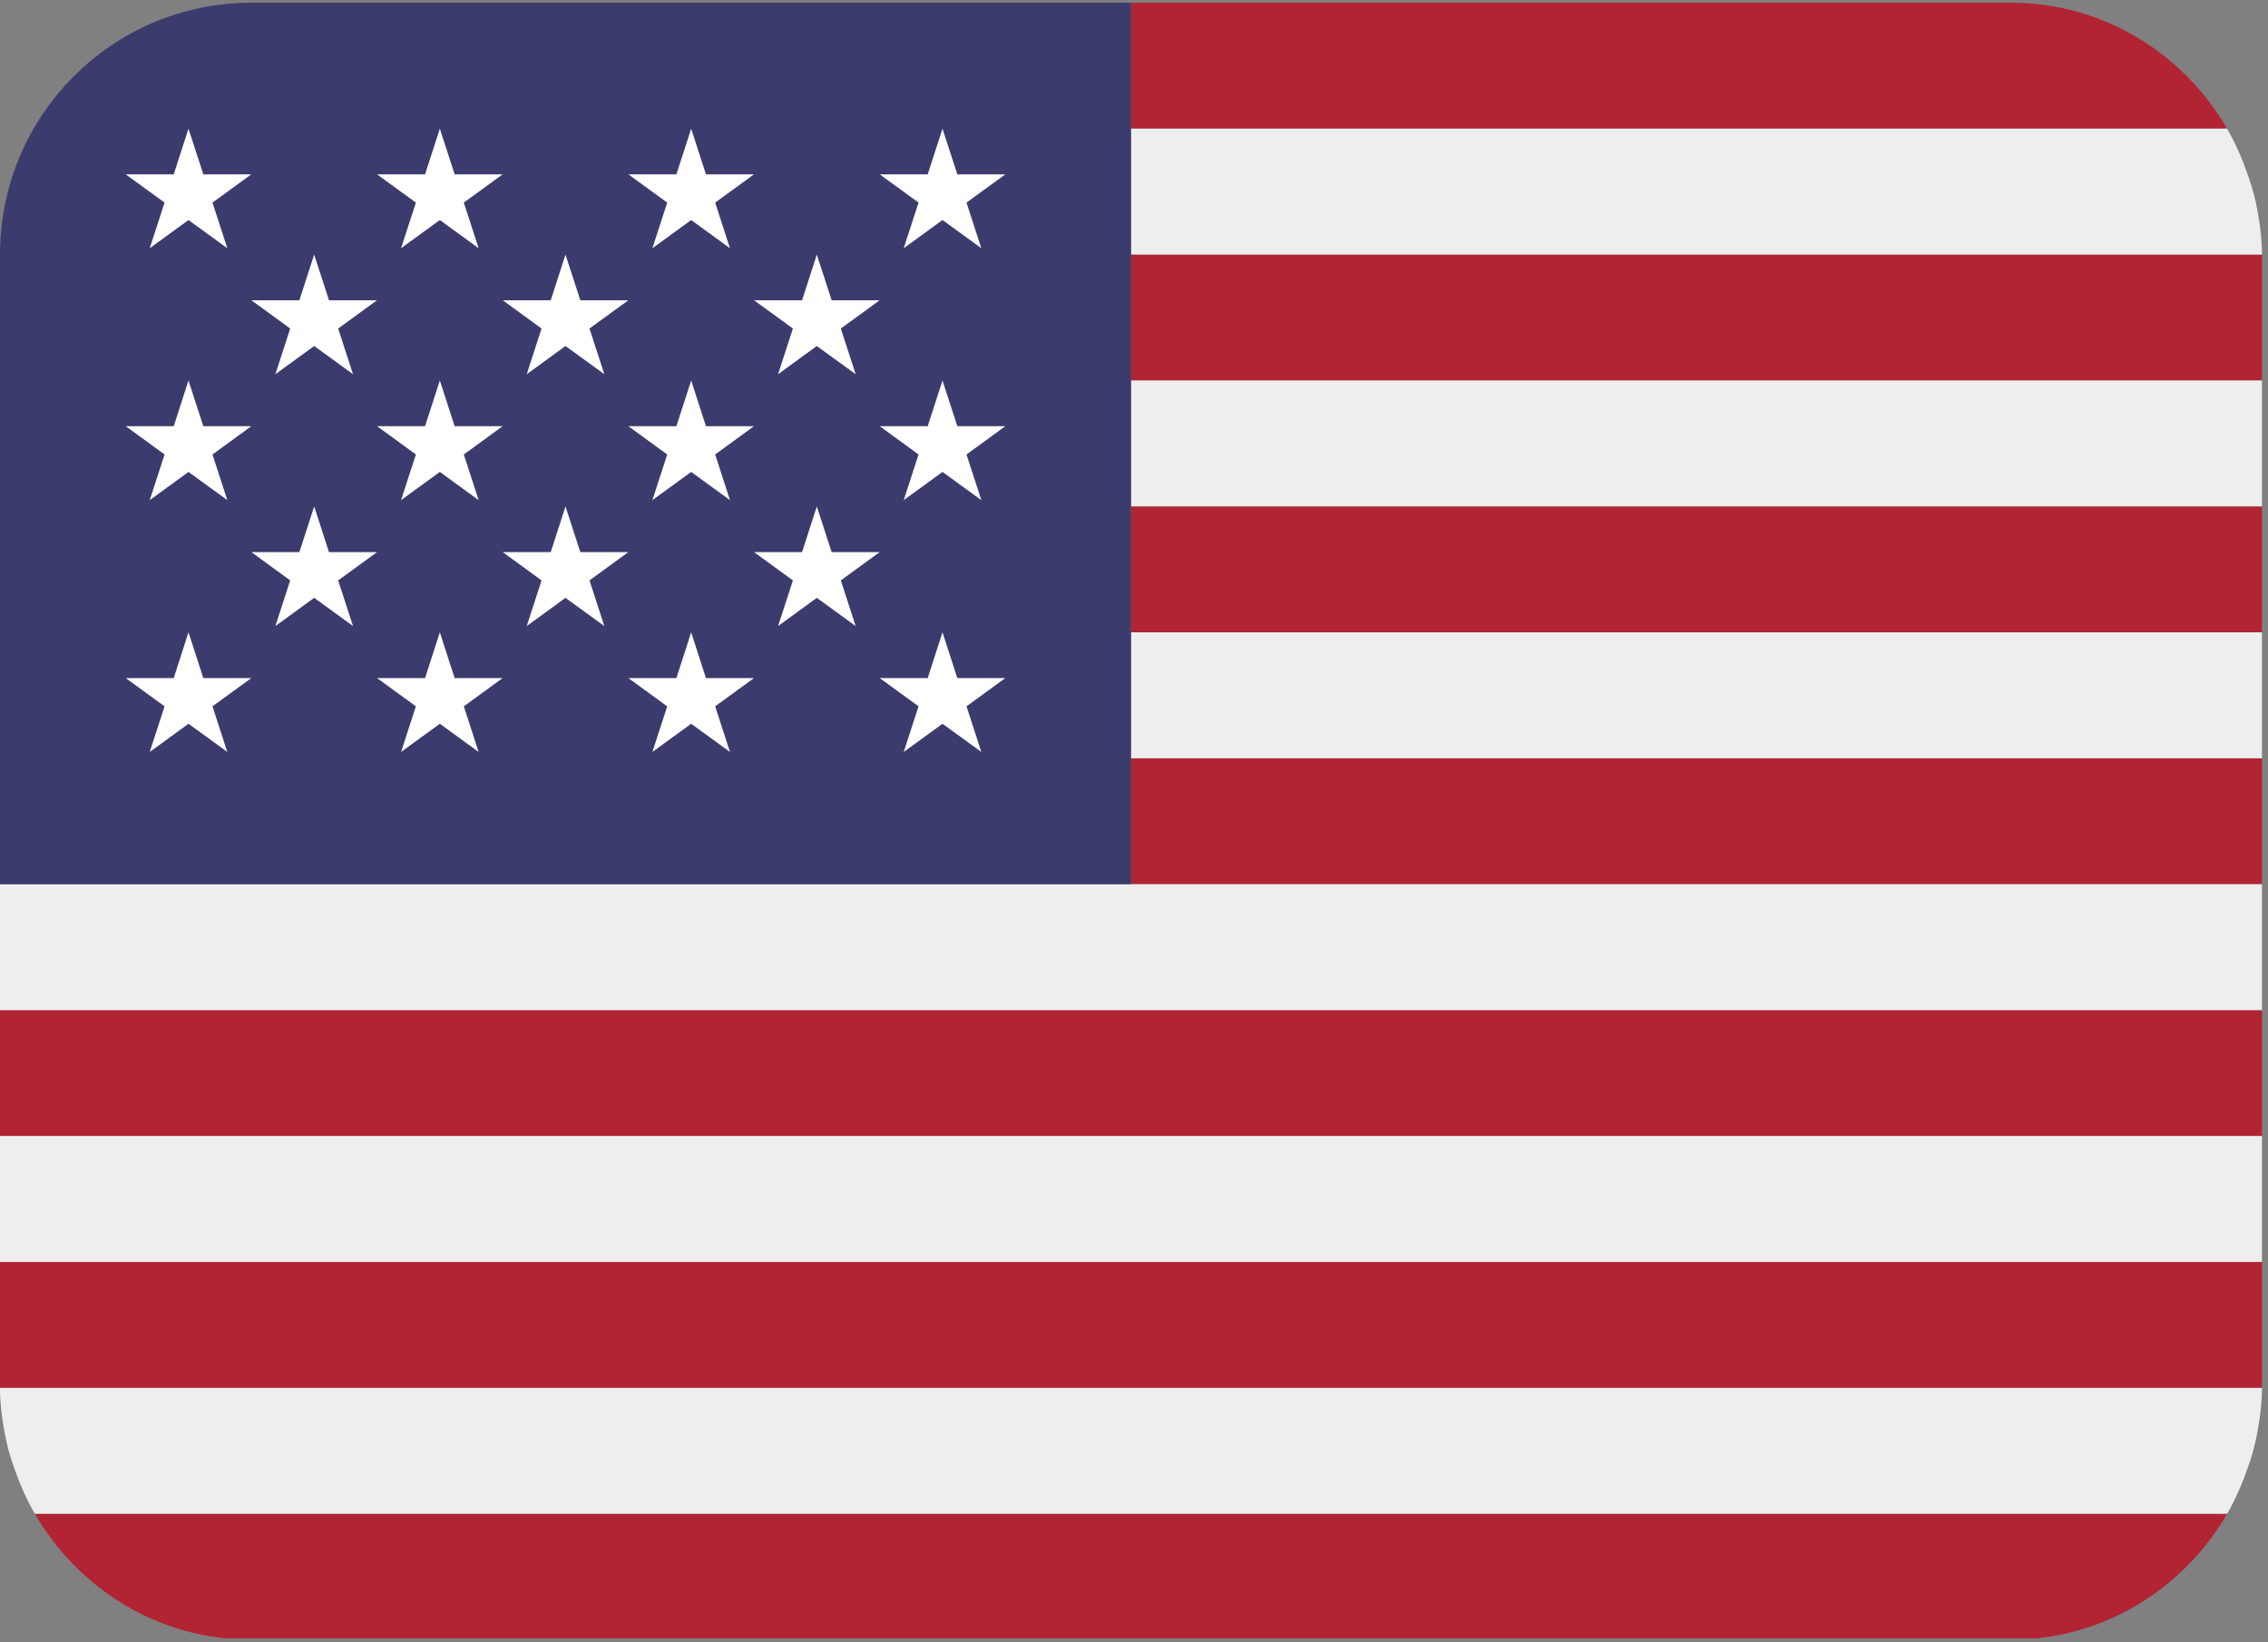 <svg xmlns="http://www.w3.org/2000/svg" xmlns:xlink="http://www.w3.org/1999/xlink" width="250" zoomAndPan="magnify" viewBox="0 0 187.5 135.75" height="181" preserveAspectRatio="xMidYMid meet" version="1.0"><rect x="0" y="0" width="187.5" height="135.75" fill="#808080" stroke="none"/><defs><clipPath id="23709d788a"><path d="M 0 0.199 L 187 0.199 L 187 135.445 L 0 135.445 Z M 0 0.199 " clip-rule="nonzero"/></clipPath><clipPath id="589e3defbf"><path d="M 0 0.199 L 94 0.199 L 94 74 L 0 74 Z M 0 0.199 " clip-rule="nonzero"/></clipPath></defs><g clip-path="url(#23709d788a)"><path fill="#b22334" d="M 184.117 10.637 C 180.52 4.434 173.895 0.223 166.223 0.223 L 93.5 0.223 L 93.5 10.637 Z M 0 104.332 L 187 104.332 L 187 114.742 L 0 114.742 Z M 93.5 62.688 L 187 62.688 L 187 73.102 L 93.5 73.102 Z M 93.5 41.867 L 187 41.867 L 187 52.277 L 93.5 52.277 Z M 0 83.512 L 187 83.512 L 187 93.922 L 0 93.922 Z M 20.777 135.562 L 166.223 135.562 C 173.895 135.562 180.52 131.352 184.117 125.152 L 2.883 125.152 C 6.484 131.352 13.105 135.562 20.777 135.562 Z M 93.5 21.047 L 187 21.047 L 187 31.457 L 93.5 31.457 Z M 93.5 21.047 " fill-opacity="1" fill-rule="nonzero"/></g><path fill="#eeeeee" d="M 0.352 118.277 C 0.441 118.762 0.539 119.246 0.66 119.719 C 0.793 120.246 0.961 120.75 1.137 121.262 C 1.602 122.609 2.16 123.91 2.867 125.129 L 2.883 125.152 L 184.117 125.152 L 184.129 125.133 C 184.828 123.918 185.391 122.617 185.852 121.277 C 186.031 120.762 186.203 120.246 186.336 119.707 C 186.457 119.238 186.555 118.762 186.645 118.277 C 186.855 117.133 187 115.957 187 114.742 L 0 114.742 C 0 115.957 0.145 117.125 0.352 118.277 Z M 0 93.922 L 187 93.922 L 187 104.332 L 0 104.332 Z M 0 73.102 L 0 83.512 L 187 83.512 L 187 73.102 Z M 93.5 52.277 L 187 52.277 L 187 62.688 L 93.5 62.688 Z M 93.5 31.457 L 187 31.457 L 187 41.867 L 93.5 41.867 Z M 0 21.047 C 0 19.832 0.156 18.668 0.352 17.512 C 0.145 18.66 0 19.832 0 21.047 Z M 2.883 10.637 L 2.867 10.66 Z M 0.664 16.07 C 0.793 15.539 0.977 15.035 1.145 14.523 C 0.965 15.035 0.801 15.543 0.664 16.07 Z M 93.5 21.047 L 187 21.047 C 187 19.832 186.855 18.656 186.645 17.508 C 186.555 17.027 186.461 16.547 186.336 16.078 C 186.195 15.543 186.031 15.023 185.848 14.508 C 185.387 13.164 184.824 11.867 184.125 10.656 C 184.129 10.652 184.125 10.641 184.117 10.637 L 93.5 10.637 Z M 93.5 21.047 " fill-opacity="1" fill-rule="nonzero"/><g clip-path="url(#589e3defbf)"><path fill="#3c3b6e" d="M 93.5 0.223 L 20.777 0.223 C 9.305 0.223 0 9.547 0 21.047 L 0 73.102 L 93.5 73.102 Z M 93.5 0.223 " fill-opacity="1" fill-rule="nonzero"/></g><path fill="#ffffff" d="M 10.395 14.414 L 13.605 16.75 L 12.379 20.523 L 15.582 18.191 L 18.793 20.523 L 17.566 16.75 L 20.777 14.414 L 16.809 14.414 L 15.582 10.637 L 14.363 14.414 Z M 20.781 24.824 L 23.992 27.16 L 22.766 30.938 L 25.973 28.605 L 29.184 30.938 L 27.957 27.16 L 31.168 24.824 L 27.199 24.824 L 25.973 21.047 L 24.75 24.824 Z M 41.562 24.824 L 44.77 27.16 L 43.547 30.938 L 46.75 28.605 L 49.961 30.938 L 48.734 27.16 L 51.945 24.824 L 47.977 24.824 L 46.75 21.047 L 45.531 24.824 Z M 62.34 24.824 L 65.551 27.16 L 64.324 30.938 L 67.527 28.605 L 70.738 30.938 L 69.512 27.16 L 72.723 24.824 L 68.754 24.824 L 67.527 21.047 L 66.309 24.824 Z M 20.781 45.645 L 23.992 47.984 L 22.766 51.758 L 25.973 49.426 L 29.184 51.758 L 27.957 47.984 L 31.168 45.645 L 27.199 45.645 L 25.973 41.867 L 24.75 45.645 Z M 41.562 45.645 L 44.77 47.984 L 43.547 51.758 L 46.75 49.426 L 49.961 51.758 L 48.734 47.984 L 51.945 45.645 L 47.977 45.645 L 46.75 41.867 L 45.531 45.645 Z M 62.34 45.645 L 65.551 47.984 L 64.324 51.758 L 67.527 49.426 L 70.738 51.758 L 69.512 47.984 L 72.723 45.645 L 68.754 45.645 L 67.527 41.867 L 66.309 45.645 Z M 31.172 14.414 L 34.383 16.75 L 33.156 20.523 L 36.363 18.191 L 39.57 20.523 L 38.344 16.75 L 41.555 14.414 L 37.586 14.414 L 36.363 10.637 L 35.141 14.414 Z M 51.949 14.414 L 55.16 16.75 L 53.934 20.523 L 57.141 18.191 L 60.348 20.523 L 59.125 16.75 L 62.332 14.414 L 58.363 14.414 L 57.141 10.637 L 55.918 14.414 Z M 72.727 14.414 L 75.938 16.75 L 74.711 20.523 L 77.918 18.191 L 81.129 20.523 L 79.902 16.75 L 83.113 14.414 L 79.145 14.414 L 77.918 10.637 L 76.695 14.414 Z M 10.395 35.234 L 13.605 37.574 L 12.379 41.348 L 15.582 39.016 L 18.793 41.348 L 17.566 37.574 L 20.777 35.234 L 16.809 35.234 L 15.582 31.457 L 14.363 35.234 Z M 33.156 41.348 L 36.363 39.016 L 39.57 41.348 L 38.344 37.574 L 41.555 35.234 L 37.586 35.234 L 36.363 31.457 L 35.141 35.234 L 31.172 35.234 L 34.383 37.574 Z M 51.949 35.234 L 55.16 37.574 L 53.934 41.348 L 57.141 39.016 L 60.348 41.348 L 59.125 37.574 L 62.332 35.234 L 58.363 35.234 L 57.141 31.457 L 55.918 35.234 Z M 72.727 35.234 L 75.938 37.574 L 74.711 41.348 L 77.918 39.016 L 81.129 41.348 L 79.902 37.574 L 83.113 35.234 L 79.145 35.234 L 77.918 31.457 L 76.695 35.234 Z M 10.395 56.059 L 13.605 58.395 L 12.379 62.168 L 15.582 59.836 L 18.793 62.168 L 17.566 58.395 L 20.777 56.059 L 16.809 56.059 L 15.582 52.277 L 14.363 56.059 Z M 33.156 62.168 L 36.363 59.836 L 39.57 62.168 L 38.344 58.395 L 41.555 56.059 L 37.586 56.059 L 36.363 52.277 L 35.141 56.059 L 31.172 56.059 L 34.383 58.395 Z M 51.949 56.059 L 55.16 58.395 L 53.934 62.168 L 57.141 59.836 L 60.348 62.168 L 59.125 58.395 L 62.332 56.059 L 58.363 56.059 L 57.141 52.277 L 55.918 56.059 Z M 72.727 56.059 L 75.938 58.395 L 74.711 62.168 L 77.918 59.836 L 81.129 62.168 L 79.902 58.395 L 83.113 56.059 L 79.145 56.059 L 77.918 52.277 L 76.695 56.059 Z M 72.727 56.059 " fill-opacity="1" fill-rule="nonzero"/></svg>
